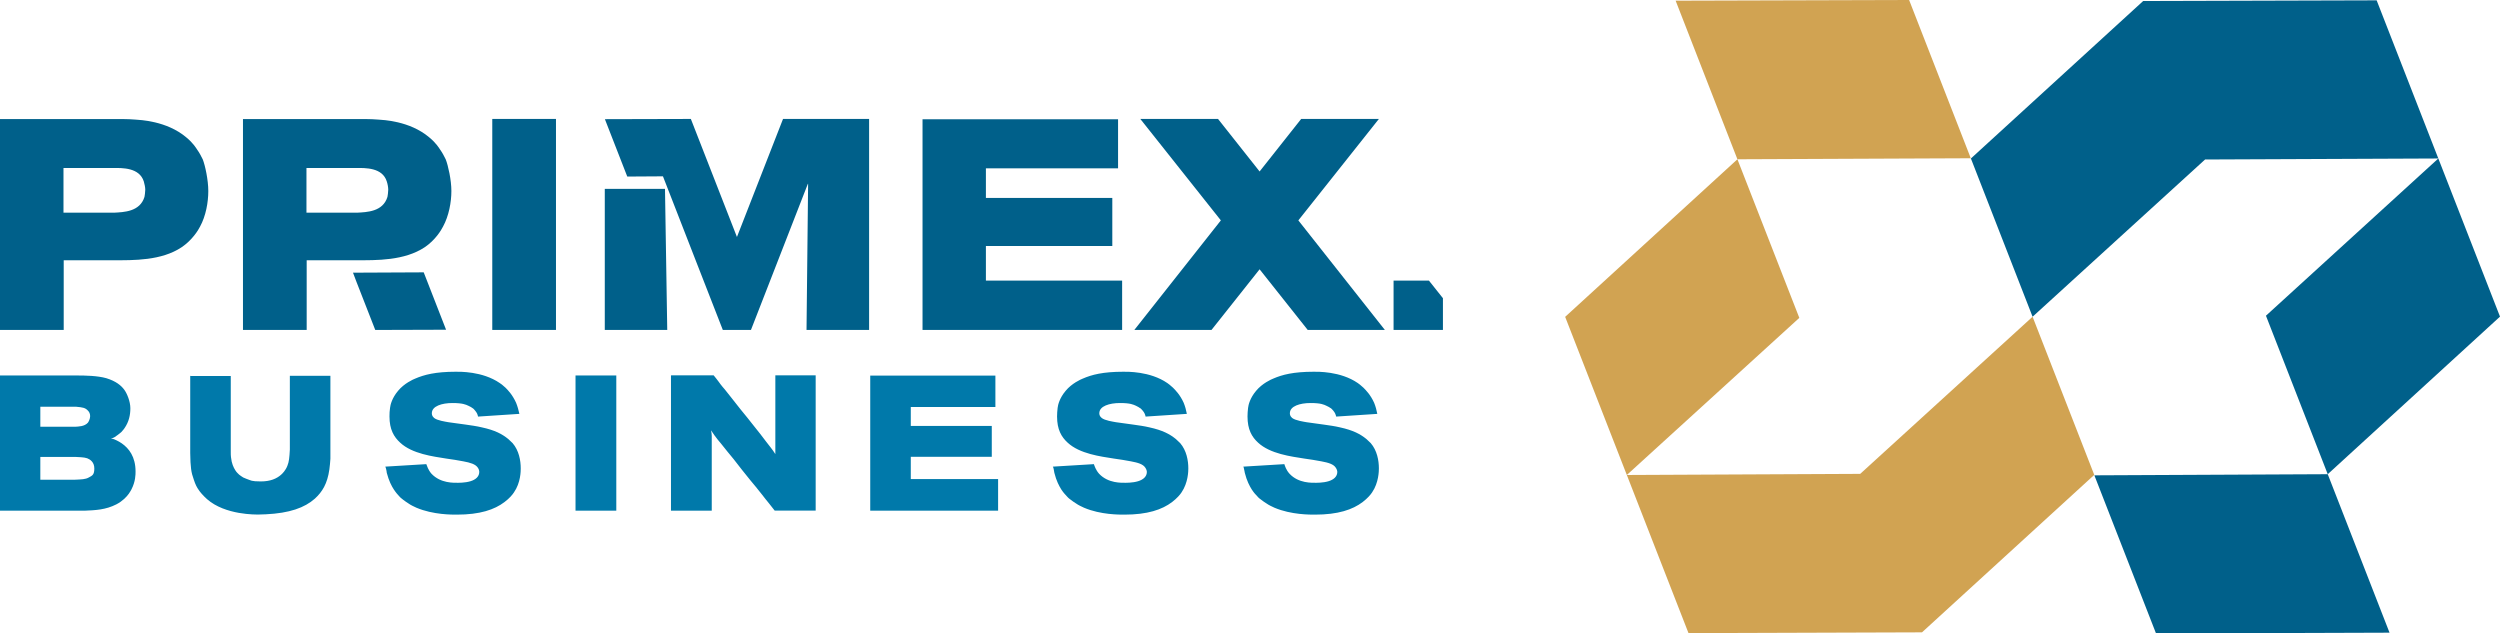 <?xml version="1.0" encoding="UTF-8"?>
<svg xmlns="http://www.w3.org/2000/svg" version="1.1" viewBox="0 0 2213.2 560.8">
  <defs>
    <style>
      .cls-1 {
        fill: #d1a352;
      }

      .cls-1, .cls-2, .cls-3, .cls-4 {
        stroke-width: 0px;
      }

      .cls-1, .cls-3, .cls-4 {
        fill-rule: evenodd;
      }

      .cls-2, .cls-3 {
        fill: #00608a;
      }

      .cls-4 {
        fill: #0079aa;
      }
    </style>
  </defs>
  <g id="Primex">
    <path class="cls-2" d="M816.7,105.5v186.6h176.7v-43.7h-120.6v-30.6h111.9v-42.6h-111.9v-26.2h117v-43.4h-173ZM1265,248.4h-31.3v43.7h43.7v-28.1l-12.4-15.6ZM271.2,148.7h44c8.2,0,23.3-.5,27.2,11.9.8,2.4,1.3,5.3,1.3,7.4s-.5,5.3-.7,6.3c-4,13.2-18.2,13.5-27,14h-44.7v-39.7ZM378.3,249.3l13.4,34.4,3.2,8.2-62.7.2-3.2-8.2-13.4-34.3-3.1-8.2,62.6-.3,3.2,8.2ZM215.1,105.3v186.8h56.4v-61.7h43.9c17.8,0,42.6.5,60.7-11.6,9.3-6.3,14.5-15,16.1-18.2,5.2-9.5,7.4-21.7,7.4-31.5s-2.9-22.7-5-28c-1.4-2.8-2.9-5.8-4.8-8.4-1.1-1.6-3.5-5.9-9.8-11.1-17.5-14.8-41.5-15.4-44.7-15.7-3.9-.3-7.7-.5-11.6-.5h-108.5ZM56.1,148.7h43.9c8.2,0,23.3-.5,27.3,11.9.7,2.4,1.3,5.3,1.3,7.4s-.5,5.3-.7,6.3c-4,13.2-18.3,13.5-27,14h-44.7v-39.7ZM0,105.3v186.8h56.4v-61.7h43.9c17.8,0,42.6.5,60.6-11.6,9.3-6.3,14.6-15,16.2-18.2,5.2-9.5,7.3-21.7,7.3-31.5s-2.8-22.7-4.9-28c-1.4-2.8-2.9-5.8-4.8-8.4-1.1-1.6-3.5-5.9-9.8-11.1-17.5-14.8-41.6-15.4-44.7-15.7-3.9-.3-7.7-.5-11.6-.5H0ZM435.8,105.3v186.8h56.4V105.3h-56.4ZM535.4,167.2v124.9h55.3l-2-124.9h-53.3ZM715.2,162.4v.3h0v-.3ZM715.2,162.7l-50.4,129.4h-24.9l-23.8-61-29.2-75-31.6.2-19.8-50.8,76.1-.2,40.8,104.5,40.8-104.5h76.2v186.8h-55.4l1.4-129.4ZM1004.2,292.1h68.3l42.6-53.7,42.6,53.7h68.3l-76.6-97,71.3-89.8h-68.8l-36.8,46.5-36.8-46.5h-68.8l71.3,89.8-76.6,97Z"/>
  </g>
  <g id="Business">
    <path class="cls-4" d="M1219.3,366.4c-.6-3.2-1.5-6.6-2.8-9.8-3.2-7.1-7.3-11.2-9.5-13.4-2.2-2-4.4-3.8-5-4.1-15.4-10.6-35.9-10-39-10-17.9,0-27.9,2.6-35.9,6.1-1.6.6-9.7,4.2-15.1,10.8-5.4,6.4-6.8,12.4-7.1,15.1-.3,2.6-.5,5-.5,7.6,0,11.5,3.8,18.1,9.4,23.2,10.7,9.9,29.1,12.2,41.1,14.1,4.9.6,9.8,1.5,14.8,2.4,6.4,1.2,10.8,2.5,12.8,5.6,1.2,1.6,1.4,3.4,1.4,3.7,0,1.6-.5,4.8-4.6,7-3.8,2.2-10.2,2.7-14,2.7s-15.7.6-23.7-8c-3.1-3.4-4.1-7.1-4.6-8.5l-36.3,2.2c.4.7.5,1.4.6,2.1.4,1.2.4,2.2.7,3.4,1.8,7.2,4.2,11.6,6.2,14.8,2.2,3.3,3.2,4.2,4.8,5.9.6.7,1.4,1.6,2,2,.5.4,1,.7,1.6,1.2,1.4,1,2.8,2.2,4.6,3.2,2.2,1.6,4.8,2.7,7.1,3.8,14.9,6.3,31.7,6.1,35.8,6.1,20.4,0,33.4-4.4,42.3-11.2,4.2-3.2,7.1-6.6,8.3-8.5,5.9-8.6,6-19,6-21.2,0-7.1-1.6-15.9-7.2-22.4-.5-.5-1.9-1.8-3.8-3.6-5.4-4.4-11.7-7.8-23.6-10.4-4.6-1.1-9.3-1.7-14.1-2.4l-15.2-2.1c-2.7-.5-10-1.5-12.9-3.8-2-1.7-2-3.4-2-4.2,0-6.3,9-9,18.3-9s11.8,1.4,14,2.4c.7.3,1.6.8,2.4,1.2.5.5,1,.6,1.6,1,.6.5.8.6,2,2,1.7,2,2.2,3.4,2.7,5.4l36.4-2.4ZM1050.7,366.4c-.6-3.2-1.5-6.6-2.8-9.8-3.2-7.1-7.3-11.2-9.5-13.4-2.2-2-4.4-3.8-5-4.1-15.4-10.6-35.9-10-39-10-17.9,0-27.9,2.6-35.9,6.1-1.6.6-9.7,4.2-15.1,10.8-5.4,6.4-6.8,12.4-7.1,15.1-.3,2.6-.5,5-.5,7.6,0,11.5,3.8,18.1,9.4,23.2,10.7,9.9,29.1,12.2,41.1,14.1,4.9.6,9.8,1.5,14.8,2.4,6.4,1.2,10.8,2.5,12.8,5.6,1.2,1.6,1.4,3.4,1.4,3.7,0,1.6-.5,4.8-4.6,7-3.8,2.2-10.2,2.7-14,2.7s-15.6.6-23.7-8c-3-3.4-4.1-7.1-4.6-8.5l-36.3,2.2c.4.7.5,1.4.7,2.1.3,1.2.3,2.2.6,3.4,1.8,7.2,4.2,11.6,6.2,14.8,2.2,3.3,3.3,4.2,4.8,5.9.7.7,1.4,1.6,2,2,.5.4,1,.7,1.6,1.2,1.4,1,2.8,2.2,4.6,3.2,2.2,1.6,4.8,2.7,7.1,3.8,14.8,6.3,31.6,6.1,35.7,6.1,20.4,0,33.4-4.4,42.3-11.2,4.2-3.2,7.1-6.6,8.3-8.5,5.9-8.6,6-19,6-21.2,0-7.1-1.6-15.9-7.2-22.4-.6-.5-1.9-1.8-3.8-3.6-5.4-4.4-11.7-7.8-23.6-10.4-4.6-1.1-9.3-1.7-14.1-2.4l-15.2-2.1c-2.7-.5-10-1.5-12.8-3.8-2.1-1.7-2.1-3.4-2.1-4.2,0-6.3,9-9,18.3-9s11.8,1.4,14.1,2.4c.6.3,1.5.8,2.3,1.2.5.5,1,.6,1.6,1,.6.5.8.6,2,2,1.7,2,2.2,3.4,2.7,5.4l36.4-2.4ZM35.7,404.5h31.1c2.8.2,7.6.2,10.4,1.2,2.6,1,6.3,3.4,6.3,9s-1.7,6.3-4.9,8c-3,1.7-6.4,1.7-12.7,2h-30.2v-20.2ZM35.7,360.1h31.9c5.4.5,8,.8,10.4,3.6.8.8,1.8,2.3,1.8,4.7s-1.4,5.1-2,5.8c-3,3.4-8.3,3.4-11.4,3.6h-30.7v-17.6ZM0,332.4v119.7h74.9c9.7-.4,18.7-.8,28.1-5.6,5.6-2.9,9.2-6.8,11.1-9.5,1.1-1.5,2.2-3.6,2.3-3.8,3.6-7,3.6-13.1,3.6-15.8,0-13.1-5.9-20.5-12.2-24.9-2.8-2-7-3.8-7.6-3.9,0,0-1.4-.3-2-.3,2.8-.7,4.2-1.9,5.8-3.1,1.8-1.3,2.3-1.8,3.4-2.7,1.2-1.2,2.7-3.2,2.8-3.4,4-5.8,5.2-11.7,5.2-17.7s-3-13.2-5.4-16.4c-2.8-3.8-7.4-7.6-15.9-10.2-7.8-2.2-18.6-2.4-26.4-2.4H0ZM168.4,332.4v68.7c.2,12.6.8,17.1,3.2,23.6,1.4,4.4,2.9,7.1,4.3,9,1,1.6,3.7,4.9,7.4,8.2,16.2,14.2,43.4,13.6,45.7,13.6s4.2-.2,6.3-.2c21-1,34.4-5.8,43.5-13.9,6.4-5.9,11-13,12.8-25.9.4-3,.7-6.2.9-9.4v-73.4h-35.9v65.3c-.4,7.3-.7,10.7-2.2,14.4-1.6,4.1-4.3,6.8-5.7,8-3.7,3.2-9.1,5.8-17.8,5.8s-8.8-1-11.4-1.8c-.3-.2-2.5-.8-4.2-1.7-1.6-1-2.7-1.8-3.6-2.5-1-1.1-2.2-1.9-3.4-3.9-1.6-2.6-3.2-5.8-3.8-11.5-.2-1.5-.2-2.8-.2-4.4v-67.5h-36.1ZM459.8,366.4c-.7-3.2-1.6-6.6-2.9-9.8-3.2-7.1-7.2-11.2-9.4-13.4-2.2-2-4.4-3.8-5.1-4.1-15.4-10.6-35.9-10-39-10-17.8,0-27.8,2.6-35.9,6.1-1.6.6-9.7,4.2-15.1,10.8-5.4,6.4-6.8,12.4-7.1,15.1-.4,2.6-.5,5-.5,7.6,0,11.5,3.9,18.1,9.5,23.2,10.6,9.9,29.1,12.2,41,14.1,4.9.6,9.8,1.5,14.8,2.4,6.4,1.2,10.8,2.5,12.9,5.6,1.2,1.6,1.3,3.4,1.3,3.7,0,1.6-.5,4.8-4.6,7-3.8,2.2-10.2,2.7-14,2.7s-15.6.6-23.7-8c-3-3.4-4-7.1-4.6-8.5l-36.3,2.2c.4.7.5,1.4.7,2.1.4,1.2.4,2.2.6,3.4,1.9,7.2,4.2,11.6,6.3,14.8,2.2,3.3,3.2,4.2,4.7,5.9.7.7,1.4,1.6,2.1,2,.5.4,1,.7,1.5,1.2,1.4,1,2.9,2.2,4.6,3.2,2.2,1.6,4.8,2.7,7.1,3.8,14.9,6.3,31.7,6.1,35.7,6.1,20.5,0,33.4-4.4,42.3-11.2,4.3-3.2,7.1-6.6,8.3-8.5,6-8.6,6-19,6-21.2,0-7.1-1.6-15.9-7.2-22.4-.5-.5-1.8-1.8-3.8-3.6-5.4-4.4-11.6-7.8-23.6-10.4-4.6-1.1-9.3-1.7-14-2.4l-15.3-2.1c-2.7-.5-10-1.5-12.8-3.8-2-1.7-2-3.4-2-4.2,0-6.3,9-9,18.2-9s11.9,1.4,14.1,2.4c.6.3,1.5.8,2.4,1.2.5.5,1,.6,1.5,1,.7.5.9.6,2,2,1.7,2,2.3,3.4,2.7,5.4l36.5-2.4ZM509.5,332.4v119.7h36.1v-119.7h-36.1ZM594,332.4v119.7h36.1v-62.9c0-1.7.2-4.4-.6-8.2,1,1.4,2,2.8,3,4.4,1.8,2.6,3.8,4.9,5.8,7.3,3.6,4.5,7.4,9.3,11.2,13.8,4.9,6.3,9.6,12.4,14.8,18.7,1.6,2,3.2,3.8,4.9,5.9,1.7,2.2,3.6,4.6,5.6,7,1.9,2.6,3.9,4.9,5.8,7.3,1.7,2.2,3.4,4.4,5.2,6.6h36.3v-119.7h-35.7v69.7c-2.6-4.2-5.6-7.6-8.3-11.2-3.4-4.6-6.9-9-10.6-13.6-4-5-8-10.2-11.9-14.8-2.7-3.4-5.4-6.8-8.2-10.4-1.8-2.4-3.8-4.8-5.8-7.3-1.4-1.6-2.6-3-3.8-4.6-.5-.6-1.2-1.5-1.6-2.2-1.4-1.8-2.7-3.6-4.4-5.6h-37.5ZM770.4,332.6v119.5h113.2v-28h-77.3v-19.7h71.7v-27.3h-71.7v-16.8h74.9v-27.8h-110.8Z"/>
  </g>
  <g id="Icone">
    <g id="Camada_3" data-name="Camada 3">
      <polygon class="cls-3" points="1897.3 .9 2104 .3 2158.6 140.3 2006 279.5 2060.7 419.8 2115.4 560.1 1908.7 560.8 1854.1 420.8 2060.7 419.8 2213.2 280.3 2158.6 140.3 1952.1 141.2 1799.4 280.4 1744.8 140.3 1897.3 .9"/>
    </g>
    <g id="Camada_4" data-name="Camada 4">
      <polygon class="cls-1" points="1483.4 .6 1690.1 0 1744.7 140.1 1538.1 141 1385.6 280.5 1440.2 420.5 1646.8 419.5 1799.4 280.4 1854 420.4 1701.5 559.8 1494.8 560.5 1440.2 420.5 1592.9 281.4 1538.1 141 1483.4 .6"/>
    </g>
  </g>
</svg>